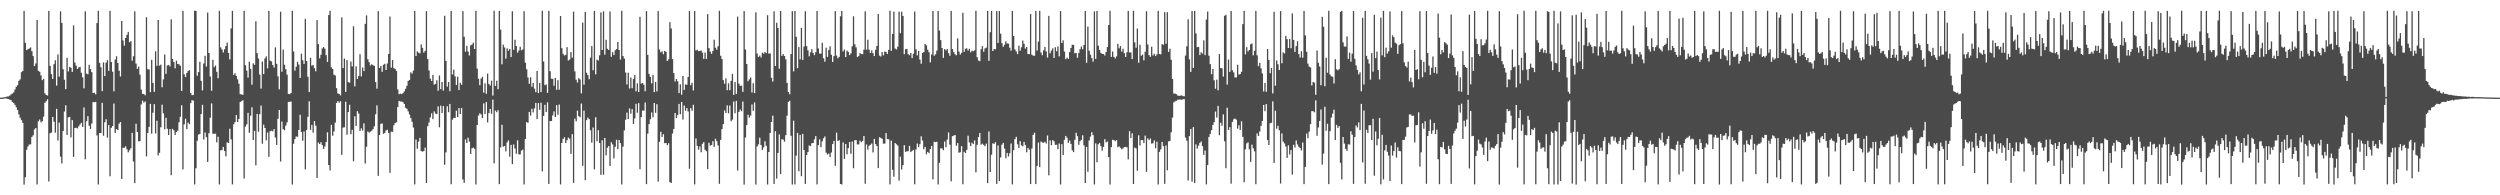 <?xml version="1.0" encoding="UTF-8"?>
<svg xmlns="http://www.w3.org/2000/svg" width="1920" height="150">
  <path d="M0 74.997h1v1.000H0zM1 74.971h1v1.000H1zM2 74.888h1v1.000H2zM3 74.652h1v1.000H3zM4 74.551h1v1.000H4zM5 74.042h1v1.769H5zM6 74.083h1v2.009H6zM7 73.432h1v3.088H7zM8 72.501h1v4.451H8zM9 71.845h1v6.484H9zM10 70.938h1v8.223H10zM11 68.736h1v11.827H11zM12 66.599h1v15.820H12zM13 65.410h1v19.083H13zM14 62.032h1v25.803H14zM15 60.909h1v29.548H15zM16 55.442h1v36.832H16zM17 54.515h1v39.858H17zM18 8.360h1v133.398H18zM19 32.938h1v103.135H19zM20 38.477h1v76.576H20zM21 37.750h1v74.746H21zM22 37.202h1v73.828H22zM23 36.395h1v74.435H23zM24 39.302h1v65.864H24zM25 43.118h1v60.798H25zM26 50.691h1v48.707H26zM27 48.716h1v49.608H27zM28 15.366h1v126.304H28zM29 54.343h1v38.796H29zM30 55.155h1v36.585H30zM31 57.899h1v36.059H31zM32 61.561h1v31.498H32zM33 60.566h1v29.012H33zM34 71.693h1v7.263H34zM35 72.974h1v4.760H35zM36 73.346h1v2.874H36zM37 8.354h1v131.046H37zM38 50.545h1v51.790H38zM39 56.958h1v44.821H39zM40 60.644h1v29.183H40zM41 49.330h1v44.157H41zM42 46.285h1v55.608H42zM43 65.718h1v17.873H43zM44 41.759h1v66.095H44zM45 58.823h1v35.398H45zM46 8.715h1v111.566H46zM47 17.566h1v107.960H47zM48 53.218h1v47.459H48zM49 61.260h1v24.375H49zM50 68.461h1v12.402H50zM51 44.366h1v59.266H51zM52 54.882h1v35.229H52zM53 51.422h1v38.367H53zM54 52.013h1v53.474H54zM55 55.192h1v37.071H55zM56 19.491h1v100.998H56zM57 48.027h1v50.280H57zM58 50.433h1v47.685H58zM59 52.921h1v45.705H59zM60 51.763h1v45.227H60zM61 51.352h1v44.209H61zM62 55.869h1v38.421H62zM63 59.400h1v38.098H63zM64 67.831h1v14.705H64zM65 8.750h1v113.551H65zM66 56.503h1v36.607H66zM67 57.098h1v32.117H67zM68 49.758h1v46.804H68zM69 53.059h1v46.052H69zM70 55.400h1v39.457H70zM71 71.413h1v6.950H71zM72 71.224h1v7.294H72zM73 72.464h1v5.771H73zM74 17.712h1v86.265H74zM75 8.353h1v133.321H75zM76 48.225h1v53.930H76zM77 51.622h1v50.545H77zM78 69.996h1v8.973H78zM79 47.907h1v56.339H79zM80 58.427h1v35.451H80zM81 48.087h1v43.487H81zM82 46.212h1v59.539H82zM83 54.378h1v41.676H83zM84 8.333h1v127.042H84zM85 47.630h1v50.497H85zM86 55.045h1v41.699H86zM87 70.154h1v9.372H87zM88 45.702h1v56.416H88zM89 43.233h1v55.873H89zM90 48.361h1v51.536H90zM91 54.340h1v40.571H91zM92 58.723h1v35.033H92zM93 16.099h1v121.306H93zM94 31.082h1v82.365H94zM95 35.027h1v78.448H95zM96 29.124h1v83.280H96zM97 26.717h1v87.903H97zM98 24.465h1v92.511H98zM99 32.416h1v82.975H99zM100 31.630h1v82.300H100zM101 46.623h1v55.422H101zM102 43.203h1v80.881H102zM103 8.703h1v131.964H103zM104 48.845h1v46.203H104zM105 52.860h1v48.537H105zM106 51.145h1v57.333H106zM107 57.288h1v51.161H107zM108 68.860h1v11.366H108zM109 72.095h1v5.203H109zM110 72.125h1v6.658H110zM111 73.169h1v4.749H111zM112 13.271h1v106.839H112zM113 53.138h1v48.936H113zM114 53.327h1v44.087H114zM115 70.817h1v8.928H115zM116 45.941h1v56.677H116zM117 63.653h1v22.914H117zM118 70.570h1v9.389H118zM119 39.423h1v63.060H119zM120 50.519h1v42.217H120zM121 15.304h1v104.055H121zM122 50.366h1v66.950H122zM123 49.688h1v48.031H123zM124 67.004h1v13.369H124zM125 60.968h1v26.093H125zM126 41.903h1v57.362H126zM127 56.690h1v33.784H127zM128 50.227h1v48.663H128zM129 49.844h1v53.831H129zM130 51.000h1v48.152H130zM131 14.875h1v119.662H131zM132 45.287h1v53.688H132zM133 47.632h1v52.407H133zM134 52.414h1v51.197H134zM135 46.577h1v54.792H135zM136 49.093h1v51.279H136zM137 49.397h1v44.525H137zM138 50.550h1v39.172H138zM139 69.842h1v11.017H139zM140 8.327h1v121.776H140zM141 57.141h1v38.335H141zM142 59.209h1v32.001H142zM143 56.050h1v43.144H143zM144 54.577h1v39.560H144zM145 53.837h1v41.557H145zM146 71.475h1v7.714H146zM147 73.133h1v3.780H147zM148 72.888h1v4.440H148zM149 8.259h1v133.388H149zM150 8.345h1v120.903H150zM151 58.112h1v49.976H151zM152 55.351h1v48.010H152zM153 47.440h1v55.417H153zM154 62.067h1v25.550H154zM155 69.447h1v11.062H155zM156 48.719h1v58.517H156zM157 42.872h1v58.900H157zM158 51.092h1v54.264H158zM159 9.631h1v114.750H159zM160 40.701h1v61.622H160zM161 58.765h1v31.665H161zM162 69.705h1v9.700H162zM163 45.907h1v56.794H163zM164 51.590h1v51.221H164zM165 50.323h1v52.288H165zM166 55.127h1v54.226H166zM167 60.097h1v44.938H167zM168 8.318h1v133.328H168zM169 36.410h1v79.082H169zM170 37.979h1v77.182H170zM171 40.300h1v72.533H171zM172 37.839h1v78.192H172zM173 35.330h1v84.789H173zM174 32.727h1v76.554H174zM175 40.699h1v69.143H175zM176 45.617h1v53.258H176zM177 21.815h1v85.277H177zM178 8.329h1v133.291H178zM179 57.533h1v37.977H179zM180 56.143h1v37.647H180zM181 58.307h1v30.057H181zM182 60.882h1v32.833H182zM183 64.298h1v26.970H183zM184 72.319h1v5.981H184zM185 72.544h1v5.159H185zM186 72.805h1v4.148H186zM187 8.329h1v128.760H187zM188 50.048h1v47.191H188zM189 54.210h1v41.252H189zM190 59.590h1v27.064H190zM191 47.437h1v54.578H191zM192 52.825h1v36.070H192zM193 65.028h1v17.414H193zM194 48.646h1v58.876H194zM195 49.748h1v50.745H195zM196 16.330h1v110.665H196zM197 40.790h1v46.709H197zM198 44.956h1v56.239H198zM199 57.236h1v30.467H199zM200 68.071h1v13.026H200zM201 47.256h1v63.115H201zM202 56.877h1v38.882H202zM203 44.877h1v53.412H203zM204 43.241h1v64.521H204zM205 52.458h1v49.353H205zM206 8.402h1v112.055H206zM207 46.603h1v54.206H207zM208 47.141h1v53.202H208zM209 49.913h1v50.956H209zM210 51.908h1v47.217H210zM211 36.387h1v69.257H211zM212 49.013h1v62.300H212zM213 58.637h1v32.622H213zM214 68.618h1v15.876H214zM215 8.981h1v115.086H215zM216 55.115h1v38.277H216zM217 38.105h1v61.164H217zM218 49.728h1v50.260H218zM219 53.219h1v43.248H219zM220 57.330h1v36.636H220zM221 72.092h1v6.201H221zM222 72.313h1v5.875H222zM223 71.474h1v6.522H223zM224 8.339h1v133.373H224zM225 39.504h1v70.893H225zM226 54.234h1v52.601H226zM227 51.202h1v53.622H227zM228 47.453h1v57.634H228zM229 49.585h1v50.201H229zM230 59.900h1v28.197H230zM231 41.200h1v60.194H231zM232 46.246h1v61.831H232zM233 49.084h1v51.849H233zM234 14.444h1v115.674H234zM235 46.919h1v52.976H235zM236 58.934h1v30.749H236zM237 70.685h1v7.076H237zM238 44.407h1v55.316H238zM239 50.505h1v45.432H239zM240 49.836h1v52.014H240zM241 52.319h1v40.600H241zM242 54.710h1v41.861H242zM243 15.404h1v121.248H243zM244 33.906h1v75.586H244zM245 44.817h1v65.814H245zM246 42.027h1v67.237H246zM247 37.234h1v74.196H247zM248 36.087h1v78.250H248zM249 37.336h1v75.157H249zM250 42.363h1v66.743H250zM251 47.567h1v54.078H251zM252 11.585h1v115.167H252zM253 8.317h1v122.591H253zM254 51.737h1v44.138H254zM255 53.012h1v51.255H255zM256 57.326h1v43.625H256zM257 58.027h1v36.107H257zM258 67.714h1v11.349H258zM259 71.726h1v5.897H259zM260 72.167h1v6.642H260zM261 73.253h1v4.526H261zM262 13.353h1v105.590H262zM263 52.254h1v45.749H263zM264 44.937h1v52.856H264zM265 70.570h1v7.586H265zM266 46.200h1v57.246H266zM267 63.086h1v23.000H267zM268 63.490h1v16.967H268zM269 47.277h1v55.767H269zM270 50.979h1v48.717H270zM271 20.151h1v103.630H271zM272 66.319h1v22.982H272zM273 50.982h1v45.731H273zM274 60.632h1v24.769H274zM275 58.319h1v28.929H275zM276 41.612h1v58.981H276zM277 58.692h1v39.856H277zM278 51.795h1v48.404H278zM279 54.594h1v40.194H279zM280 18.354h1v107.225H280zM281 11.839h1v100.909H281zM282 45.494h1v55.451H282zM283 47.648h1v54.206H283zM284 50.262h1v50.851H284zM285 49.375h1v51.042H285zM286 50.021h1v49.162H286zM287 50.577h1v46.463H287zM288 63.050h1v24.760H288zM289 68.104h1v12.859H289zM290 8.534h1v126.551H290zM291 52.212h1v51.488H291zM292 50.615h1v44.511H292zM293 55.141h1v39.680H293zM294 49.774h1v52.965H294zM295 49.003h1v53.097H295zM296 53.771h1v46.413H296zM297 48.721h1v50.902H297zM298 41.487h1v60.676H298zM299 12.691h1v120.063H299zM300 51.977h1v49.123H300zM301 46.144h1v55.113H301zM302 52.308h1v43.884H302zM303 52.961h1v41.484H303zM304 54.421h1v39.552H304zM305 68.660h1v13.561H305zM306 72.323h1v5.127H306zM307 71.891h1v6.093H307zM308 72.284h1v5.690H308zM309 71.530h1v6.910H309zM310 70.215h1v9.660H310zM311 68.177h1v14.619H311zM312 65.898h1v17.675H312zM313 62.158h1v23.399H313zM314 61.392h1v26.567H314zM315 55.547h1v35.118H315zM316 56.528h1v37.012H316zM317 54.202h1v43.757H317zM318 8.389h1v133.299H318zM319 43.075h1v64.108H319zM320 39.471h1v74.755H320zM321 40.424h1v68.392H321zM322 40.992h1v64.896H322zM323 34.119h1v81.896H323zM324 36.741h1v79.723H324zM325 40.389h1v75.587H325zM326 39.080h1v74.289H326zM327 8.546h1v131.997H327zM328 45.356h1v51.573H328zM329 54.098h1v39.936H329zM330 60.390h1v29.779H330zM331 62.216h1v24.815H331zM332 57.565h1v33.939H332zM333 64.950h1v20.590H333zM334 64.388h1v22.857H334zM335 61.639h1v25.954H335zM336 69.676h1v12.022H336zM337 57.957h1v39.837H337zM338 68.432h1v12.741H338zM339 62.904h1v23.873H339zM340 69.562h1v11.876H340zM341 12.116h1v114.456H341zM342 46.793h1v70.238H342zM343 66.576h1v15.075H343zM344 62.957h1v23.213H344zM345 70.112h1v9.722H345zM346 8.439h1v133.102H346zM347 57.191h1v34.702H347zM348 53.450h1v37.085H348zM349 58.646h1v31.907H349zM350 65.253h1v19.779H350zM351 58.905h1v31.035H351zM352 69.190h1v13.771H352zM353 63.641h1v23.932H353zM354 65.085h1v17.974H354zM355 8.530h1v129.282H355zM356 28.235h1v112.214H356zM357 39.697h1v67.343H357zM358 35.155h1v74.678H358zM359 39.592h1v66.155H359zM360 42.576h1v66.234H360zM361 34.816h1v83.444H361zM362 34.199h1v79.706H362zM363 32.779h1v80.581H363zM364 37.630h1v76.650H364zM365 8.342h1v133.371H365zM366 52.668h1v43.327H366zM367 60.523h1v28.259H367zM368 65.423h1v21.624H368zM369 60.291h1v27.600H369zM370 59.027h1v31.594H370zM371 71.093h1v8.325H371zM372 64.043h1v23.574H372zM373 72.012h1v6.368H373zM374 56.460h1v37.612H374zM375 64.520h1v22.388H375zM376 65.678h1v18.007H376zM377 61.949h1v25.442H377zM378 73.413h1v3.147H378zM379 8.296h1v117.161H379zM380 65.923h1v19.041H380zM381 62.026h1v24.131H381zM382 68.518h1v16.056H382zM383 8.394h1v133.042H383zM384 22.733h1v90.449H384zM385 49.397h1v46.454H385zM386 34.254h1v78.410H386zM387 36.467h1v75.616H387zM388 45.042h1v71.224H388zM389 37.096h1v72.197H389zM390 38.978h1v68.841H390zM391 37.521h1v82.843H391zM392 43.813h1v67.462H392zM393 8.630h1v117.403H393zM394 38.241h1v72.725H394zM395 30.491h1v83.593H395zM396 35.313h1v82.820H396zM397 40.416h1v67.355H397zM398 38.834h1v79.765H398zM399 35.881h1v82.740H399zM400 38.603h1v77.038H400zM401 37.949h1v76.994H401zM402 8.593h1v133.092H402zM403 48.167h1v58.583H403zM404 53.192h1v40.530H404zM405 59.491h1v34.846H405zM406 64.325h1v21.614H406zM407 59.359h1v29.407H407zM408 66.630h1v16.928H408zM409 63.721h1v22.609H409zM410 68.118h1v15.146H410zM411 70.779h1v8.268H411zM412 54.527h1v36.973H412zM413 71.489h1v7.647H413zM414 63.733h1v20.669H414zM415 70.708h1v8.209H415zM416 8.281h1v123.374H416zM417 47.208h1v41.810H417zM418 65.434h1v15.036H418zM419 64.875h1v21.123H419zM420 71.304h1v7.287H420zM421 8.356h1v132.901H421zM422 54.704h1v38.256H422zM423 60.400h1v32.568H423zM424 60.501h1v28.124H424zM425 65.848h1v19.712H425zM426 59.830h1v30.048H426zM427 68.959h1v11.809H427zM428 61.565h1v26.485H428zM429 68.888h1v11.418H429zM430 12.300h1v129.370H430zM431 37.016h1v72.809H431zM432 41.355h1v65.307H432zM433 42.666h1v62.730H433zM434 42.104h1v67.749H434zM435 36.204h1v71.467H435zM436 46.443h1v59.237H436zM437 45.707h1v60.851H437zM438 40.019h1v78.173H438zM439 44.254h1v58.757H439zM440 8.942h1v131.496H440zM441 54.836h1v36.256H441zM442 61.253h1v31.941H442zM443 63.317h1v21.673H443zM444 60.042h1v29.142H444zM445 61.048h1v28.946H445zM446 71.697h1v7.816H446zM447 17.379h1v109.979H447zM448 65.012h1v19.931H448zM449 9.170h1v129.239H449zM450 55.858h1v36.382H450zM451 57.727h1v32.612H451zM452 60.826h1v30.663H452zM453 44.289h1v55.831H453zM454 35.454h1v74.116H454zM455 53.957h1v43.945H455zM456 8.385h1v121.712H456zM457 57.095h1v32.977H457zM458 45.805h1v62.706H458zM459 46.446h1v53.499H459zM460 42.491h1v67.361H460zM461 9.557h1v124.774H461zM462 38.422h1v69.303H462zM463 8.685h1v125.479H463zM464 41.920h1v64.007H464zM465 30.575h1v88.774H465zM466 37.456h1v76.017H466zM467 38.390h1v73.788H467zM468 8.788h1v118.713H468zM469 43.580h1v65.660H469zM470 40.015h1v70.937H470zM471 42.307h1v79.354H471zM472 38.620h1v74.138H472zM473 37.692h1v69.652H473zM474 32.232h1v82.296H474zM475 38.421h1v69.123H475zM476 45.770h1v64.178H476zM477 8.320h1v133.345H477zM478 43.054h1v69.547H478zM479 45.009h1v55.154H479zM480 55.721h1v36.231H480zM481 64.801h1v21.728H481zM482 55.857h1v35.547H482zM483 67.959h1v15.284H483zM484 59.561h1v27.742H484zM485 67.732h1v16.079H485zM486 60.729h1v34.458H486zM487 57.648h1v33.389H487zM488 70.138h1v9.582H488zM489 64.019h1v22.562H489zM490 70.678h1v8.554H490zM491 12.916h1v117.031H491zM492 64.230h1v25.662H492zM493 63.740h1v21.143H493zM494 65.072h1v19.937H494zM495 70.105h1v8.658H495zM496 8.568h1v132.852H496zM497 42.214h1v60.436H497zM498 56.745h1v38.608H498zM499 59.080h1v32.469H499zM500 64.070h1v22.295H500zM501 57.426h1v32.644H501zM502 70.739h1v8.295H502zM503 62.996h1v23.647H503zM504 70.181h1v9.828H504zM505 8.508h1v130.939H505zM506 38.005h1v70.919H506zM507 40.228h1v60.921H507zM508 39.361h1v65.784H508zM509 41.689h1v61.390H509zM510 39.104h1v70.849H510zM511 39.803h1v70.002H511zM512 46.777h1v64.662H512zM513 45.623h1v64.384H513zM514 17.053h1v122.817H514zM515 21.873h1v118.672H515zM516 45.347h1v57.176H516zM517 56.123h1v42.880H517zM518 62.556h1v24.210H518zM519 60.673h1v29.991H519zM520 62.432h1v25.918H520zM521 71.462h1v8.370H521zM522 64.773h1v22.978H522zM523 72.714h1v5.629H523zM524 58.359h1v33.443H524zM525 69.042h1v12.008H525zM526 64.812h1v20.282H526zM527 65.105h1v17.837H527zM528 59.085h1v26.500H528zM529 8.347h1v121.283H529zM530 65.408h1v17.678H530zM531 63.532h1v21.523H531zM532 69.467h1v11.015H532zM533 8.472h1v133.221H533zM534 38.703h1v67.653H534zM535 38.203h1v73.805H535zM536 39.266h1v75.685H536zM537 39.168h1v73.259H537zM538 38.822h1v78.114H538zM539 40.439h1v69.981H539zM540 45.200h1v63.975H540zM541 40.382h1v74.679H541zM542 45.246h1v70.908H542zM543 10.873h1v119.025H543zM544 36.957h1v72.651H544zM545 39.684h1v72.148H545zM546 41.394h1v69.964H546zM547 39.119h1v69.319H547zM548 30.470h1v82.300H548zM549 36.647h1v69.901H549zM550 38.162h1v70.266H550zM551 35.549h1v76.164H551zM552 8.295h1v132.881H552zM553 42.803h1v64.597H553zM554 45.379h1v53.806H554zM555 61.560h1v33.779H555zM556 64.306h1v20.481H556zM557 60.179h1v26.627H557zM558 69.291h1v11.655H558zM559 64.014h1v23.031H559zM560 69.263h1v11.773H560zM561 62.100h1v31.032H561zM562 56.753h1v35.120H562zM563 72.886h1v5.069H563zM564 62.924h1v24.039H564zM565 72.118h1v5.360H565zM566 12.733h1v118.224H566zM567 64.225h1v21.723H567zM568 65.929h1v18.263H568zM569 65.669h1v19.736H569zM570 70.557h1v7.424H570zM571 8.503h1v133.250H571zM572 38.012h1v67.616H572zM573 49.086h1v46.953H573zM574 62.430h1v25.761H574zM575 60.916h1v29.460H575zM576 59.554h1v29.220H576zM577 70.988h1v9.255H577zM578 63.931h1v21.156H578zM579 71.478h1v7.187H579zM580 9.483h1v132.271H580zM581 41.099h1v71.403H581zM582 43.759h1v67.153H582zM583 42.666h1v63.088H583zM584 44.121h1v67.218H584zM585 40.422h1v74.747H585zM586 41.254h1v71.960H586zM587 39.903h1v68.582H587zM588 40.824h1v71.161H588zM589 11.687h1v130.011H589zM590 41.188h1v75.531H590zM591 41.066h1v61.028H591zM592 59.690h1v34.012H592zM593 62.632h1v26.206H593zM594 8.709h1v132.554H594zM595 50.667h1v50.147H595zM596 17.450h1v119.722H596zM597 21.483h1v95.948H597zM598 52.796h1v50.497H598zM599 8.453h1v125.153H599zM600 42.956h1v63.873H600zM601 41.546h1v65.704H601zM602 43.021h1v65.764H602zM603 45.581h1v58.253H603zM604 63.623h1v25.198H604zM605 70.665h1v7.608H605zM606 72.405h1v4.979H606zM607 41.504h1v62.810H607zM608 8.604h1v133.130H608zM609 54.819h1v37.873H609zM610 8.424h1v133.179H610zM611 28.252h1v91.324H611zM612 52.335h1v49.682H612zM613 36.139h1v95.361H613zM614 45.627h1v57.940H614zM615 21.412h1v113.930H615zM616 46.046h1v56.787H616zM617 35.716h1v79.529H617zM618 8.634h1v132.558H618zM619 35.410h1v83.704H619zM620 38.675h1v78.128H620zM621 43.261h1v68.433H621zM622 40.182h1v72.096H622zM623 37.732h1v72.273H623zM624 40.595h1v69.237H624zM625 42.338h1v64.694H625zM626 40.016h1v64.508H626zM627 8.499h1v133.112H627zM628 37.214h1v74.232H628zM629 41.063h1v65.954H629zM630 41.212h1v71.829H630zM631 32.798h1v75.779H631zM632 44.748h1v61.515H632zM633 47.378h1v57.402H633zM634 36.649h1v80.608H634zM635 43.696h1v74.977H635zM636 38.472h1v79.422H636zM637 35.534h1v85.097H637zM638 42.028h1v75.105H638zM639 47.546h1v63.106H639zM640 43.102h1v65.097H640zM641 8.556h1v118.789H641zM642 42.669h1v59.211H642zM643 44.820h1v63.489H643zM644 43.665h1v64.033H644zM645 12.485h1v128.801H645zM646 8.459h1v133.214H646zM647 39.526h1v69.833H647zM648 38.050h1v83.953H648zM649 43.823h1v66.771H649zM650 38.901h1v79.585H650zM651 39.770h1v74.019H651zM652 42.299h1v66.810H652zM653 41.006h1v77.048H653zM654 35.534h1v73.154H654zM655 12.510h1v116.702H655zM656 33.982h1v73.733H656zM657 36.333h1v71.280H657zM658 43.831h1v67.135H658zM659 43.110h1v67.795H659zM660 40.736h1v67.272H660zM661 41.508h1v67.721H661zM662 41.616h1v66.622H662zM663 38.130h1v66.329H663zM664 8.709h1v132.356H664zM665 38.218h1v72.716H665zM666 30.512h1v84.400H666zM667 38.124h1v73.850H667zM668 40.711h1v70.467H668zM669 38.756h1v71.482H669zM670 40.808h1v76.263H670zM671 43.081h1v63.615H671zM672 38.232h1v72.482H672zM673 35.259h1v76.919H673zM674 10.758h1v118.367H674zM675 42.714h1v62.682H675zM676 43.403h1v62.462H676zM677 39.985h1v66.641H677zM678 42.485h1v67.784H678zM679 39.650h1v70.648H679zM680 39.820h1v62.362H680zM681 41.440h1v65.428H681zM682 38.280h1v68.683H682zM683 8.259h1v133.344H683zM684 39.024h1v68.970H684zM685 26.039h1v104.376H685zM686 8.945h1v126.794H686zM687 37.326h1v72.563H687zM688 37.913h1v72.920H688zM689 35.766h1v76.002H689zM690 8.951h1v129.743H690zM691 25.472h1v94.838H691zM692 9.028h1v121.171H692zM693 12.221h1v114.475H693zM694 41.648h1v69.885H694zM695 37.816h1v78.797H695zM696 37.528h1v78.661H696zM697 41.595h1v74.507H697zM698 42.457h1v69.560H698zM699 40.701h1v76.072H699zM700 44.614h1v71.232H700zM701 41.262h1v73.795H701zM702 8.862h1v132.716H702zM703 37.928h1v76.852H703zM704 42.472h1v67.754H704zM705 39.041h1v74.033H705zM706 45.753h1v64.982H706zM707 48.972h1v55.724H707zM708 40.661h1v67.251H708zM709 40.000h1v74.624H709zM710 33.828h1v79.032H710zM711 34.810h1v83.723H711zM712 38.192h1v78.507H712zM713 40.094h1v77.525H713zM714 47.851h1v66.570H714zM715 41.806h1v70.228H715zM716 8.425h1v129.367H716zM717 42.799h1v66.034H717zM718 41.722h1v67.463H718zM719 38.914h1v69.976H719zM720 8.461h1v133.219H720zM721 23.434h1v101.639H721zM722 30.799h1v83.113H722zM723 36.867h1v77.166H723zM724 44.455h1v70.892H724zM725 37.721h1v70.957H725zM726 38.693h1v74.333H726zM727 37.609h1v69.583H727zM728 40.799h1v60.946H728zM729 42.802h1v68.288H729zM730 8.363h1v130.924H730zM731 37.678h1v66.927H731zM732 40.053h1v64.087H732zM733 41.624h1v62.071H733zM734 42.465h1v69.464H734zM735 29.465h1v80.393H735zM736 39.568h1v77.726H736zM737 41.945h1v75.007H737zM738 40.548h1v71.756H738zM739 9.757h1v131.774H739zM740 39.728h1v76.801H740zM741 37.442h1v80.122H741zM742 37.134h1v77.983H742zM743 38.841h1v65.333H743zM744 37.439h1v71.946H744zM745 40.166h1v72.046H745zM746 38.888h1v70.711H746zM747 39.348h1v71.281H747zM748 38.678h1v69.164H748zM749 8.302h1v124.075H749zM750 43.953h1v67.255H750zM751 46.499h1v58.750H751zM752 46.977h1v55.132H752zM753 37.800h1v73.312H753zM754 35.366h1v74.961H754zM755 39.747h1v71.571H755zM756 37.184h1v75.121H756zM757 36.539h1v73.783H757zM758 8.411h1v132.212H758zM759 46.753h1v54.238H759zM760 24.726h1v107.446H760zM761 8.395h1v110.426H761zM762 39.156h1v70.906H762zM763 37.704h1v72.767H763zM764 37.856h1v71.340H764zM765 8.507h1v132.733H765zM766 32.902h1v78.850H766zM767 8.499h1v130.557H767zM768 25.846h1v95.066H768zM769 33.130h1v78.045H769zM770 35.947h1v73.753H770zM771 34.373h1v79.736H771zM772 31.764h1v89.793H772zM773 33.341h1v84.055H773zM774 33.562h1v86.598H774zM775 36.667h1v81.011H775zM776 38.895h1v71.321H776zM777 8.473h1v133.125H777zM778 27.654h1v87.713H778zM779 37.980h1v68.873H779zM780 39.523h1v65.539H780zM781 41.525h1v69.310H781zM782 34.999h1v78.662H782zM783 38.916h1v69.512H783zM784 36.284h1v75.396H784zM785 31.139h1v81.263H785zM786 33.626h1v75.352H786zM787 37.338h1v74.094H787zM788 36.091h1v80.897H788zM789 41.486h1v72.058H789zM790 41.597h1v73.381H790zM791 10.701h1v130.664H791zM792 41.972h1v72.100H792zM793 42.739h1v60.826H793zM794 42.824h1v59.110H794zM795 8.338h1v133.060H795zM796 38.808h1v88.577H796zM797 31.949h1v77.496H797zM798 8.361h1v120.014H798zM799 40.355h1v68.346H799zM800 42.390h1v67.074H800zM801 38.667h1v70.986H801zM802 36.068h1v72.838H802zM803 39.508h1v70.726H803zM804 44.207h1v59.806H804zM805 12.196h1v122.482H805zM806 40.883h1v67.011H806zM807 38.784h1v72.767H807zM808 37.136h1v70.446H808zM809 44.487h1v64.033H809zM810 36.321h1v74.929H810zM811 39.376h1v71.778H811zM812 35.675h1v78.919H812zM813 43.254h1v66.968H813zM814 8.490h1v133.174H814zM815 33.012h1v77.731H815zM816 30.999h1v88.072H816zM817 39.630h1v67.733H817zM818 45.401h1v58.997H818zM819 44.210h1v61.612H819zM820 45.266h1v64.523H820zM821 40.033h1v67.878H821zM822 36.806h1v73.702H822zM823 34.313h1v81.119H823zM824 34.487h1v82.357H824zM825 40.890h1v66.490H825zM826 40.721h1v61.278H826zM827 44.408h1v60.182H827zM828 40.752h1v70.431H828zM829 37.858h1v70.514H829zM830 35.740h1v71.692H830zM831 37.858h1v66.021H831zM832 34.508h1v77.203H832zM833 8.431h1v132.139H833zM834 48.239h1v64.596H834zM835 20.384h1v111.535H835zM836 38.939h1v68.963H836zM837 41.984h1v62.916H837zM838 44.641h1v56.872H838zM839 47.291h1v56.471H839zM840 8.743h1v132.909H840zM841 45.218h1v64.921H841zM842 8.422h1v116.213H842zM843 35.061h1v75.773H843zM844 38.381h1v71.369H844zM845 40.601h1v71.717H845zM846 41.422h1v74.289H846zM847 41.404h1v71.399H847zM848 42.657h1v64.252H848zM849 39.997h1v69.373H849zM850 36.166h1v72.532H850zM851 19.268h1v101.335H851zM852 8.279h1v133.443H852zM853 43.670h1v69.342H853zM854 39.588h1v67.761H854zM855 43.685h1v63.916H855zM856 44.847h1v63.657H856zM857 43.337h1v64.278H857zM858 33.620h1v79.450H858zM859 37.112h1v75.260H859zM860 35.382h1v78.092H860zM861 39.647h1v75.018H861zM862 37.417h1v76.569H862zM863 40.849h1v72.080H863zM864 43.793h1v69.057H864zM865 40.129h1v73.027H865zM866 8.384h1v114.041H866zM867 40.288h1v60.398H867zM868 40.169h1v65.853H868zM869 45.338h1v57.017H869zM870 8.263h1v133.055H870zM871 32.551h1v80.783H871zM872 36.671h1v77.344H872zM873 21.931h1v109.244H873zM874 48.113h1v55.801H874zM875 34.425h1v77.348H875zM876 42.826h1v64.688H876zM877 41.942h1v65.677H877zM878 46.344h1v63.520H878zM879 39.718h1v64.445H879zM880 8.637h1v123.377H880zM881 34.168h1v72.065H881zM882 42.333h1v65.304H882zM883 43.647h1v62.727H883zM884 35.864h1v74.437H884zM885 42.589h1v67.423H885zM886 41.252h1v66.587H886zM887 43.081h1v70.841H887zM888 41.756h1v67.071H888zM889 8.341h1v133.328H889zM890 41.469h1v75.174H890zM891 41.747h1v72.927H891zM892 33.891h1v75.146H892zM893 34.340h1v77.963H893zM894 9.332h1v131.817H894zM895 33.546h1v78.187H895zM896 9.393h1v121.435H896zM897 39.836h1v68.775H897zM898 37.394h1v70.832H898zM899 45.938h1v55.709H899zM900 60.598h1v29.739H900zM901 71.844h1v6.786H901zM902 71.877h1v5.908H902zM903 72.376h1v5.029H903zM904 73.313h1v3.281H904zM905 73.666h1v2.803H905zM906 73.403h1v2.992H906zM907 73.276h1v3.381H907zM908 73.811h1v2.421H908zM909 74.001h1v2.132H909zM910 42.716h1v62.912H910zM911 35.522h1v72.489H911zM912 14.824h1v123.788H912zM913 45.585h1v58.979H913zM914 55.180h1v43.853H914zM915 8.523h1v130.922H915zM916 52.249h1v45.371H916zM917 8.414h1v132.182H917zM918 25.725h1v85.155H918zM919 36.236h1v77.923H919zM920 36.042h1v75.833H920zM921 42.310h1v67.472H921zM922 40.129h1v68.532H922zM923 41.138h1v71.145H923zM924 31.006h1v87.935H924zM925 42.353h1v73.238H925zM926 15.018h1v126.601H926zM927 8.849h1v117.922H927zM928 42.799h1v62.388H928zM929 49.262h1v53.572H929zM930 56.938h1v43.043H930zM931 52.987h1v43.033H931zM932 61.626h1v32.180H932zM933 68.147h1v17.486H933zM934 61.171h1v29.115H934zM935 69.311h1v12.016H935zM936 41.498h1v62.370H936zM937 52.268h1v41.992H937zM938 52.459h1v44.092H938zM939 58.813h1v29.025H939zM940 12.118h1v96.377H940zM941 11.387h1v117.777H941zM942 64.976h1v17.738H942zM943 45.736h1v54.121H943zM944 55.185h1v42.493H944zM945 8.430h1v132.637H945zM946 53.944h1v39.656H946zM947 55.611h1v35.963H947zM948 59.484h1v31.524H948zM949 59.390h1v32.515H949zM950 49.720h1v49.111H950zM951 57.274h1v38.998H951zM952 56.860h1v42.971H952zM953 55.074h1v38.062H953zM954 18.544h1v86.628H954zM955 8.379h1v131.622H955zM956 41.755h1v72.946H956zM957 36.227h1v73.901H957zM958 39.501h1v69.797H958zM959 38.414h1v76.250H959zM960 34.028h1v90.262H960zM961 33.310h1v77.800H961zM962 42.507h1v71.382H962zM963 38.950h1v77.260H963zM964 8.364h1v133.093H964zM965 42.504h1v59.922H965zM966 50.801h1v53.613H966zM967 48.340h1v52.652H967zM968 52.465h1v44.250H968zM969 56.423h1v36.468H969zM970 70.249h1v10.326H970zM971 63.625h1v21.776H971zM972 70.498h1v9.449H972zM973 37.560h1v70.078H973zM974 46.020h1v65.354H974zM975 56.222h1v38.461H975zM976 52.213h1v42.076H976zM977 71.706h1v6.188H977zM978 9.053h1v116.067H978zM979 65.812h1v19.174H979zM980 46.384h1v52.436H980zM981 49.355h1v47.285H981zM982 53.827h1v46.214H982zM983 8.565h1v132.402H983zM984 48.591h1v53.885H984zM985 40.265h1v68.474H985zM986 41.029h1v69.136H986zM987 27.564h1v85.035H987zM988 30.103h1v91.156H988zM989 36.869h1v74.747H989zM990 30.007h1v88.616H990zM991 37.080h1v78.173H991zM992 10.307h1v123.773H992zM993 30.652h1v80.572H993zM994 39.895h1v73.391H994zM995 35.409h1v72.491H995zM996 31.672h1v79.260H996zM997 41.540h1v71.199H997zM998 44.175h1v69.556H998zM999 39.355h1v76.219H999zM1000 44.309h1v65.139H1000zM1001 8.409h1v133.024H1001zM1002 27.161h1v100.970H1002zM1003 39.724h1v62.883H1003zM1004 48.852h1v57.276H1004zM1005 51.225h1v49.848H1005zM1006 51.742h1v43.626H1006zM1007 65.644h1v19.712H1007zM1008 62.941h1v22.449H1008zM1009 63.561h1v22.700H1009zM1010 72.802h1v4.304H1010zM1011 38.756h1v65.493H1011zM1012 48.212h1v49.665H1012zM1013 51.068h1v41.853H1013zM1014 65.503h1v18.563H1014zM1015 12.892h1v113.501H1015zM1016 20.527h1v97.479H1016zM1017 66.234h1v15.745H1017zM1018 44.326h1v56.142H1018zM1019 55.876h1v39.225H1019zM1020 8.310h1v133.112H1020zM1021 57.262h1v43.505H1021zM1022 58.631h1v31.683H1022zM1023 58.931h1v28.367H1023zM1024 64.109h1v20.105H1024zM1025 45.459h1v62.112H1025zM1026 53.220h1v42.698H1026zM1027 54.010h1v44.187H1027zM1028 53.126h1v43.702H1028zM1029 9.096h1v115.939H1029zM1030 8.380h1v129.426H1030zM1031 32.572h1v72.669H1031zM1032 35.700h1v74.606H1032zM1033 35.859h1v78.542H1033zM1034 27.978h1v87.934H1034zM1035 45.251h1v65.571H1035zM1036 40.402h1v70.594H1036zM1037 47.344h1v53.448H1037zM1038 41.162h1v62.332H1038zM1039 8.517h1v132.704H1039zM1040 45.142h1v60.112H1040zM1041 50.239h1v46.129H1041zM1042 53.731h1v44.174H1042zM1043 57.162h1v36.840H1043zM1044 55.540h1v44.390H1044zM1045 70.076h1v9.678H1045zM1046 13.640h1v111.075H1046zM1047 64.939h1v19.963H1047zM1048 8.422h1v132.615H1048zM1049 42.920h1v56.784H1049zM1050 45.492h1v56.585H1050zM1051 48.839h1v47.351H1051zM1052 61.113h1v35.043H1052zM1053 40.785h1v66.757H1053zM1054 55.044h1v36.198H1054zM1055 11.345h1v123.621H1055zM1056 44.700h1v56.291H1056zM1057 39.610h1v71.962H1057zM1058 53.806h1v52.791H1058zM1059 60.969h1v29.592H1059zM1060 13.570h1v127.988H1060zM1061 42.543h1v60.966H1061zM1062 8.329h1v129.491H1062zM1063 43.938h1v71.563H1063zM1064 36.631h1v74.697H1064zM1065 41.102h1v75.463H1065zM1066 39.347h1v80.163H1066zM1067 8.815h1v130.234H1067zM1068 36.585h1v75.180H1068zM1069 27.131h1v92.433H1069zM1070 28.585h1v87.455H1070zM1071 32.725h1v76.670H1071zM1072 33.552h1v87.492H1072zM1073 41.355h1v71.746H1073zM1074 34.687h1v81.291H1074zM1075 33.946h1v82.230H1075zM1076 8.570h1v132.823H1076zM1077 33.264h1v74.185H1077zM1078 47.878h1v59.574H1078zM1079 50.758h1v54.197H1079zM1080 51.849h1v46.037H1080zM1081 47.349h1v50.096H1081zM1082 62.536h1v25.350H1082zM1083 59.643h1v28.285H1083zM1084 63.097h1v25.959H1084zM1085 67.134h1v21.711H1085zM1086 38.329h1v71.077H1086zM1087 53.765h1v42.444H1087zM1088 53.069h1v42.949H1088zM1089 60.854h1v25.431H1089zM1090 8.600h1v119.287H1090zM1091 45.954h1v71.037H1091zM1092 59.336h1v35.325H1092zM1093 47.486h1v51.407H1093zM1094 55.475h1v37.631H1094zM1095 8.478h1v132.695H1095zM1096 40.693h1v63.735H1096zM1097 50.385h1v50.171H1097zM1098 57.523h1v34.284H1098zM1099 52.009h1v50.766H1099zM1100 43.437h1v56.702H1100zM1101 55.905h1v38.509H1101zM1102 51.512h1v51.504H1102zM1103 56.511h1v43.070H1103zM1104 10.378h1v111.944H1104zM1105 28.912h1v112.578H1105zM1106 41.675h1v71.153H1106zM1107 38.340h1v74.850H1107zM1108 40.215h1v68.811H1108zM1109 32.336h1v82.338H1109zM1110 33.171h1v84.943H1110zM1111 34.312h1v84.061H1111zM1112 44.615h1v67.354H1112zM1113 41.191h1v73.249H1113zM1114 11.090h1v130.128H1114zM1115 42.500h1v69.283H1115zM1116 44.431h1v58.056H1116zM1117 51.419h1v48.993H1117zM1118 57.810h1v40.993H1118zM1119 54.841h1v39.304H1119zM1120 70.160h1v10.633H1120zM1121 59.395h1v27.064H1121zM1122 70.455h1v9.162H1122zM1123 39.273h1v67.423H1123zM1124 49.866h1v42.868H1124zM1125 51.398h1v45.720H1125zM1126 52.150h1v39.701H1126zM1127 72.919h1v3.683H1127zM1128 11.335h1v118.032H1128zM1129 64.760h1v20.443H1129zM1130 43.856h1v60.740H1130zM1131 54.429h1v49.893H1131zM1132 8.435h1v133.177H1132zM1133 29.824h1v90.108H1133zM1134 33.799h1v81.955H1134zM1135 41.456h1v65.816H1135zM1136 43.077h1v67.268H1136zM1137 30.108h1v80.773H1137zM1138 34.849h1v78.454H1138zM1139 34.644h1v84.269H1139zM1140 33.269h1v75.411H1140zM1141 30.358h1v75.356H1141zM1142 8.311h1v115.416H1142zM1143 40.718h1v67.996H1143zM1144 38.213h1v76.818H1144zM1145 40.137h1v73.043H1145zM1146 42.966h1v70.504H1146zM1147 34.042h1v80.012H1147zM1148 37.875h1v74.133H1148zM1149 41.945h1v68.765H1149zM1150 44.434h1v58.544H1150zM1151 8.594h1v133.116H1151zM1152 35.637h1v77.783H1152zM1153 46.898h1v61.967H1153zM1154 49.407h1v52.047H1154zM1155 52.221h1v51.011H1155zM1156 55.692h1v38.661H1156zM1157 67.043h1v16.683H1157zM1158 60.995h1v24.414H1158zM1159 61.103h1v23.860H1159zM1160 53.900h1v34.968H1160zM1161 38.037h1v69.329H1161zM1162 51.666h1v47.586H1162zM1163 51.054h1v47.245H1163zM1164 67.184h1v13.475H1164zM1165 10.889h1v117.856H1165zM1166 50.060h1v40.584H1166zM1167 64.177h1v20.347H1167zM1168 44.380h1v56.121H1168zM1169 53.938h1v41.693H1169zM1170 8.282h1v133.358H1170zM1171 40.479h1v63.153H1171zM1172 53.377h1v50.625H1172zM1173 61.592h1v27.397H1173zM1174 52.910h1v39.167H1174zM1175 48.829h1v54.995H1175zM1176 51.748h1v47.437H1176zM1177 52.223h1v47.685H1177zM1178 55.391h1v42.747H1178zM1179 8.311h1v133.226H1179zM1180 30.889h1v85.536H1180zM1181 32.799h1v74.887H1181zM1182 39.943h1v69.574H1182zM1183 37.940h1v76.332H1183zM1184 37.087h1v76.273H1184zM1185 40.425h1v72.685H1185zM1186 38.355h1v78.093H1186zM1187 40.855h1v62.234H1187zM1188 8.649h1v120.593H1188zM1189 9.180h1v132.308H1189zM1190 41.160h1v70.336H1190zM1191 47.084h1v54.009H1191zM1192 53.870h1v48.236H1192zM1193 8.290h1v133.387H1193zM1194 48.207h1v52.194H1194zM1195 48.591h1v52.435H1195zM1196 17.990h1v123.731H1196zM1197 55.176h1v38.776H1197zM1198 8.743h1v130.246H1198zM1199 34.304h1v78.258H1199zM1200 38.378h1v72.736H1200zM1201 37.931h1v70.874H1201zM1202 43.705h1v64.732H1202zM1203 59.487h1v34.197H1203zM1204 70.431h1v7.545H1204zM1205 71.931h1v5.087H1205zM1206 44.982h1v57.024H1206zM1207 11.785h1v129.146H1207zM1208 50.518h1v50.687H1208zM1209 57.202h1v34.959H1209zM1210 11.345h1v130.352H1210zM1211 48.000h1v53.175H1211zM1212 31.963h1v79.376H1212zM1213 46.997h1v63.523H1213zM1214 9.518h1v114.328H1214zM1215 53.054h1v54.133H1215zM1216 34.725h1v68.198H1216zM1217 14.629h1v124.588H1217zM1218 21.252h1v93.066H1218zM1219 35.435h1v80.035H1219zM1220 32.596h1v86.923H1220zM1221 34.272h1v77.845H1221zM1222 35.926h1v77.401H1222zM1223 40.867h1v76.218H1223zM1224 35.451h1v76.462H1224zM1225 35.716h1v79.510H1225zM1226 10.623h1v130.877H1226zM1227 42.684h1v68.924H1227zM1228 35.746h1v80.243H1228zM1229 32.170h1v81.237H1229zM1230 36.256h1v79.592H1230zM1231 40.236h1v67.956H1231zM1232 43.622h1v61.763H1232zM1233 8.424h1v132.855H1233zM1234 38.635h1v79.833H1234zM1235 32.080h1v77.551H1235zM1236 39.010h1v71.923H1236zM1237 38.876h1v66.080H1237zM1238 41.170h1v63.579H1238zM1239 38.708h1v69.299H1239zM1240 35.949h1v69.594H1240zM1241 34.957h1v74.502H1241zM1242 40.228h1v70.439H1242zM1243 41.470h1v66.776H1243zM1244 40.906h1v64.381H1244zM1245 8.278h1v132.969H1245zM1246 37.127h1v74.137H1246zM1247 39.415h1v68.341H1247zM1248 43.298h1v71.638H1248zM1249 36.958h1v69.967H1249zM1250 38.051h1v67.063H1250zM1251 38.690h1v66.539H1251zM1252 41.681h1v61.823H1252zM1253 48.993h1v52.562H1253zM1254 19.677h1v110.976H1254zM1255 37.017h1v75.846H1255zM1256 41.557h1v63.317H1256zM1257 41.906h1v63.302H1257zM1258 43.585h1v66.360H1258zM1259 39.925h1v67.854H1259zM1260 41.856h1v66.036H1260zM1261 45.667h1v66.335H1261zM1262 48.596h1v64.603H1262zM1263 8.756h1v131.241H1263zM1264 20.885h1v106.360H1264zM1265 35.433h1v78.118H1265zM1266 37.855h1v72.747H1266zM1267 39.595h1v68.428H1267zM1268 29.374h1v81.734H1268zM1269 36.124h1v74.432H1269zM1270 39.034h1v78.703H1270zM1271 36.235h1v76.555H1271zM1272 34.833h1v78.047H1272zM1273 8.388h1v133.210H1273zM1274 37.193h1v69.034H1274zM1275 38.244h1v69.423H1275zM1276 39.510h1v62.341H1276zM1277 35.562h1v73.848H1277zM1278 34.563h1v77.380H1278zM1279 33.590h1v77.211H1279zM1280 29.145h1v77.528H1280zM1281 38.656h1v65.905H1281zM1282 8.375h1v131.333H1282zM1283 38.545h1v75.703H1283zM1284 35.284h1v79.182H1284zM1285 36.837h1v78.077H1285zM1286 39.959h1v75.576H1286zM1287 42.097h1v69.135H1287zM1288 43.695h1v64.762H1288zM1289 14.261h1v119.766H1289zM1290 42.450h1v68.743H1290zM1291 35.994h1v77.518H1291zM1292 13.596h1v118.087H1292zM1293 38.132h1v71.689H1293zM1294 45.734h1v61.189H1294zM1295 45.138h1v60.670H1295zM1296 41.131h1v64.331H1296zM1297 43.410h1v60.904H1297zM1298 42.592h1v64.618H1298zM1299 44.386h1v62.014H1299zM1300 43.703h1v63.308H1300zM1301 8.343h1v133.125H1301zM1302 43.073h1v68.010H1302zM1303 42.248h1v71.778H1303zM1304 43.130h1v72.029H1304zM1305 47.473h1v59.372H1305zM1306 45.855h1v63.898H1306zM1307 40.845h1v73.598H1307zM1308 8.729h1v132.598H1308zM1309 35.417h1v77.891H1309zM1310 37.923h1v72.153H1310zM1311 44.471h1v66.576H1311zM1312 47.248h1v55.973H1312zM1313 42.114h1v61.102H1313zM1314 41.716h1v61.645H1314zM1315 37.821h1v76.696H1315zM1316 37.774h1v67.682H1316zM1317 39.837h1v63.759H1317zM1318 39.708h1v66.100H1318zM1319 39.783h1v65.900H1319zM1320 8.306h1v133.425H1320zM1321 45.148h1v57.785H1321zM1322 38.006h1v69.612H1322zM1323 36.924h1v67.378H1323zM1324 42.320h1v61.659H1324zM1325 43.221h1v58.957H1325zM1326 46.370h1v60.761H1326zM1327 38.455h1v66.265H1327zM1328 50.198h1v46.253H1328zM1329 9.043h1v132.476H1329zM1330 39.196h1v66.155H1330zM1331 43.609h1v64.476H1331zM1332 43.598h1v63.979H1332zM1333 41.893h1v68.061H1333zM1334 41.314h1v69.848H1334zM1335 48.908h1v52.595H1335zM1336 46.848h1v53.240H1336zM1337 43.423h1v57.017H1337zM1338 8.368h1v131.082H1338zM1339 39.623h1v71.473H1339zM1340 41.869h1v75.076H1340zM1341 36.138h1v71.706H1341zM1342 41.481h1v69.105H1342zM1343 47.258h1v64.187H1343zM1344 40.321h1v66.666H1344zM1345 43.064h1v60.619H1345zM1346 40.849h1v74.250H1346zM1347 41.016h1v69.438H1347zM1348 8.358h1v125.413H1348zM1349 36.351h1v75.307H1349zM1350 35.230h1v75.166H1350zM1351 41.738h1v68.711H1351zM1352 37.133h1v72.240H1352zM1353 43.761h1v61.730H1353zM1354 43.011h1v63.046H1354zM1355 44.084h1v59.494H1355zM1356 42.810h1v60.783H1356zM1357 8.292h1v132.422H1357zM1358 40.503h1v67.599H1358zM1359 37.823h1v72.555H1359zM1360 47.506h1v59.071H1360zM1361 44.096h1v59.793H1361zM1362 45.828h1v58.821H1362zM1363 44.839h1v61.365H1363zM1364 9.431h1v126.830H1364zM1365 44.613h1v61.436H1365zM1366 13.572h1v109.433H1366zM1367 11.307h1v126.135H1367zM1368 40.511h1v72.828H1368zM1369 39.218h1v71.098H1369zM1370 41.011h1v69.507H1370zM1371 37.448h1v68.600H1371zM1372 41.772h1v65.886H1372zM1373 42.355h1v64.174H1373zM1374 42.375h1v66.195H1374zM1375 44.116h1v62.997H1375zM1376 10.282h1v129.593H1376zM1377 33.306h1v71.767H1377zM1378 46.201h1v68.069H1378zM1379 48.484h1v58.910H1379zM1380 37.564h1v69.476H1380zM1381 40.246h1v74.788H1381zM1382 43.111h1v60.130H1382zM1383 8.367h1v133.277H1383zM1384 42.153h1v65.348H1384zM1385 40.650h1v68.689H1385zM1386 43.804h1v64.742H1386zM1387 46.176h1v55.608H1387zM1388 44.426h1v60.435H1388zM1389 47.914h1v56.441H1389zM1390 47.742h1v53.371H1390zM1391 48.787h1v53.863H1391zM1392 52.686h1v47.952H1392zM1393 46.451h1v55.421H1393zM1394 9.248h1v131.984H1394zM1395 14.445h1v125.939H1395zM1396 40.294h1v66.902H1396zM1397 41.416h1v68.147H1397zM1398 40.909h1v64.589H1398zM1399 39.849h1v64.595H1399zM1400 45.055h1v61.745H1400zM1401 49.827h1v52.248H1401zM1402 44.800h1v63.494H1402zM1403 50.075h1v63.383H1403zM1404 13.863h1v121.792H1404zM1405 38.655h1v68.936H1405zM1406 43.903h1v62.453H1406zM1407 44.602h1v63.424H1407zM1408 42.688h1v65.838H1408zM1409 39.830h1v76.475H1409zM1410 45.393h1v64.173H1410zM1411 44.609h1v57.922H1411zM1412 47.632h1v57.502H1412zM1413 8.310h1v133.336H1413zM1414 39.982h1v67.751H1414zM1415 32.708h1v74.608H1415zM1416 40.623h1v66.237H1416zM1417 41.842h1v69.638H1417zM1418 37.962h1v64.885H1418zM1419 44.824h1v64.760H1419zM1420 45.914h1v63.757H1420zM1421 37.084h1v71.611H1421zM1422 31.110h1v76.296H1422zM1423 8.635h1v122.754H1423zM1424 38.749h1v64.385H1424zM1425 35.513h1v67.064H1425zM1426 38.128h1v68.210H1426zM1427 40.197h1v65.861H1427zM1428 44.428h1v69.146H1428zM1429 46.418h1v68.054H1429zM1430 43.922h1v73.168H1430zM1431 45.544h1v61.101H1431zM1432 10.512h1v129.434H1432zM1433 33.916h1v70.453H1433zM1434 25.909h1v91.389H1434zM1435 35.217h1v81.159H1435zM1436 41.856h1v71.679H1436zM1437 34.868h1v79.154H1437zM1438 35.798h1v73.222H1438zM1439 10.911h1v130.448H1439zM1440 35.434h1v73.454H1440zM1441 9.899h1v119.594H1441zM1442 31.550h1v87.713H1442zM1443 37.407h1v76.561H1443zM1444 40.800h1v67.454H1444zM1445 39.384h1v72.130H1445zM1446 38.999h1v73.805H1446zM1447 41.719h1v71.062H1447zM1448 43.538h1v67.467H1448zM1449 44.776h1v65.081H1449zM1450 38.566h1v69.477H1450zM1451 8.570h1v132.964H1451zM1452 44.546h1v60.349H1452zM1453 42.034h1v62.778H1453zM1454 37.644h1v66.558H1454zM1455 44.276h1v68.028H1455zM1456 42.012h1v61.329H1456zM1457 46.695h1v58.930H1457zM1458 8.340h1v131.681H1458zM1459 35.052h1v77.883H1459zM1460 38.757h1v78.945H1460zM1461 45.319h1v59.489H1461zM1462 42.380h1v61.685H1462zM1463 43.727h1v61.770H1463zM1464 42.296h1v64.202H1464zM1465 39.450h1v61.013H1465zM1466 46.960h1v53.028H1466zM1467 46.219h1v51.612H1467zM1468 43.379h1v56.370H1468zM1469 8.793h1v132.565H1469zM1470 26.226h1v91.764H1470zM1471 33.941h1v85.195H1471zM1472 36.858h1v73.205H1472zM1473 33.301h1v76.289H1473zM1474 34.733h1v71.629H1474zM1475 38.483h1v66.606H1475zM1476 46.010h1v59.484H1476zM1477 44.879h1v55.285H1477zM1478 51.256h1v42.332H1478zM1479 10.560h1v119.060H1479zM1480 33.757h1v78.504H1480zM1481 39.007h1v69.781H1481zM1482 40.009h1v72.024H1482zM1483 42.887h1v69.881H1483zM1484 36.696h1v77.219H1484zM1485 42.176h1v67.734H1485zM1486 44.249h1v66.687H1486zM1487 46.083h1v63.688H1487zM1488 8.324h1v133.294H1488zM1489 43.231h1v72.624H1489zM1490 35.435h1v74.145H1490zM1491 41.988h1v70.487H1491zM1492 41.902h1v72.649H1492zM1493 8.345h1v133.202H1493zM1494 39.570h1v68.445H1494zM1495 17.415h1v105.482H1495zM1496 44.927h1v65.609H1496zM1497 41.198h1v66.912H1497zM1498 58.145h1v39.534H1498zM1499 65.422h1v19.699H1499zM1500 70.032h1v10.227H1500zM1501 70.559h1v9.030H1501zM1502 71.388h1v7.701H1502zM1503 71.096h1v7.058H1503zM1504 72.437h1v5.125H1504zM1505 71.910h1v5.868H1505zM1506 57.214h1v34.259H1506zM1507 25.720h1v101.698H1507zM1508 41.779h1v72.232H1508zM1509 44.829h1v62.407H1509zM1510 41.640h1v67.483H1510zM1511 39.924h1v70.207H1511zM1512 44.356h1v64.279H1512zM1513 42.661h1v73.699H1513zM1514 33.513h1v75.357H1514zM1515 37.481h1v75.940H1515zM1516 8.423h1v124.475H1516zM1517 18.097h1v84.066H1517zM1518 44.683h1v67.206H1518zM1519 36.347h1v77.367H1519zM1520 40.308h1v67.468H1520zM1521 41.041h1v63.335H1521zM1522 42.046h1v66.487H1522zM1523 38.346h1v70.879H1523zM1524 41.412h1v71.643H1524zM1525 47.954h1v54.816H1525zM1526 8.314h1v133.222H1526zM1527 22.022h1v94.641H1527zM1528 40.258h1v68.593H1528zM1529 40.879h1v73.673H1529zM1530 31.026h1v85.010H1530zM1531 44.193h1v58.997H1531zM1532 32.982h1v75.838H1532zM1533 35.723h1v82.272H1533zM1534 35.295h1v74.962H1534zM1535 37.939h1v76.222H1535zM1536 35.929h1v74.058H1536zM1537 40.561h1v76.789H1537zM1538 32.889h1v78.768H1538zM1539 40.483h1v72.883H1539zM1540 9.543h1v113.826H1540zM1541 45.821h1v60.289H1541zM1542 41.384h1v73.859H1542zM1543 43.849h1v65.920H1543zM1544 11.528h1v128.908H1544zM1545 20.435h1v93.101H1545zM1546 31.728h1v88.116H1546zM1547 30.429h1v85.900H1547zM1548 38.318h1v70.985H1548zM1549 26.697h1v89.427H1549zM1550 36.759h1v79.696H1550zM1551 41.267h1v68.108H1551zM1552 40.235h1v70.496H1552zM1553 42.514h1v67.875H1553zM1554 9.981h1v121.808H1554zM1555 41.670h1v64.031H1555zM1556 32.470h1v74.190H1556zM1557 34.223h1v75.893H1557zM1558 37.817h1v72.509H1558zM1559 28.468h1v82.931H1559zM1560 37.402h1v78.764H1560zM1561 37.627h1v81.319H1561zM1562 37.910h1v75.349H1562zM1563 8.549h1v133.049H1563zM1564 31.469h1v87.650H1564zM1565 35.226h1v73.944H1565zM1566 26.234h1v82.353H1566zM1567 43.103h1v66.720H1567zM1568 29.088h1v84.261H1568zM1569 33.211h1v82.553H1569zM1570 38.559h1v74.505H1570zM1571 35.946h1v71.303H1571zM1572 15.181h1v109.633H1572zM1573 8.647h1v114.976H1573zM1574 39.584h1v67.498H1574zM1575 40.176h1v70.522H1575zM1576 40.576h1v70.702H1576zM1577 13.865h1v113.529H1577zM1578 40.899h1v69.048H1578zM1579 39.943h1v74.564H1579zM1580 41.990h1v70.068H1580zM1581 45.207h1v63.799H1581zM1582 9.574h1v131.770H1582zM1583 27.163h1v96.010H1583zM1584 18.677h1v114.942H1584zM1585 37.973h1v72.620H1585zM1586 37.962h1v71.822H1586zM1587 30.425h1v84.466H1587zM1588 38.563h1v75.541H1588zM1589 8.463h1v132.969H1589zM1590 30.766h1v80.486H1590zM1591 16.969h1v111.846H1591zM1592 36.316h1v72.206H1592zM1593 39.717h1v71.417H1593zM1594 38.684h1v72.996H1594zM1595 35.719h1v84.183H1595zM1596 36.860h1v77.308H1596zM1597 36.981h1v74.605H1597zM1598 41.465h1v75.042H1598zM1599 42.279h1v71.263H1599zM1600 8.345h1v133.187H1600zM1601 19.250h1v97.954H1601zM1602 34.237h1v81.882H1602zM1603 36.923h1v72.787H1603zM1604 41.517h1v67.112H1604zM1605 41.052h1v68.872H1605zM1606 39.736h1v69.204H1606zM1607 41.144h1v64.197H1607zM1608 38.899h1v75.054H1608zM1609 35.080h1v79.555H1609zM1610 39.066h1v70.249H1610zM1611 35.126h1v79.231H1611zM1612 40.640h1v74.759H1612zM1613 37.495h1v72.625H1613zM1614 10.275h1v99.706H1614zM1615 8.370h1v123.211H1615zM1616 45.575h1v60.788H1616zM1617 41.750h1v65.435H1617zM1618 45.338h1v62.266H1618zM1619 8.234h1v133.097H1619zM1620 17.653h1v99.874H1620zM1621 29.572h1v95.481H1621zM1622 32.812h1v79.125H1622zM1623 35.124h1v74.612H1623zM1624 35.730h1v80.477H1624zM1625 35.328h1v72.278H1625zM1626 44.689h1v64.069H1626zM1627 48.032h1v60.916H1627zM1628 34.459h1v75.239H1628zM1629 16.532h1v112.526H1629zM1630 35.033h1v80.051H1630zM1631 29.243h1v87.411H1631zM1632 32.408h1v82.225H1632zM1633 42.667h1v68.816H1633zM1634 38.376h1v72.183H1634zM1635 42.665h1v68.896H1635zM1636 39.758h1v65.428H1636zM1637 37.655h1v70.182H1637zM1638 8.431h1v133.082H1638zM1639 26.917h1v89.466H1639zM1640 27.812h1v90.785H1640zM1641 36.513h1v85.975H1641zM1642 40.433h1v64.662H1642zM1643 35.287h1v73.560H1643zM1644 37.380h1v76.226H1644zM1645 39.139h1v76.760H1645zM1646 43.105h1v69.490H1646zM1647 8.234h1v133.400H1647zM1648 26.173h1v98.077H1648zM1649 45.428h1v67.173H1649zM1650 35.252h1v77.280H1650zM1651 38.553h1v70.336H1651zM1652 16.900h1v102.084H1652zM1653 43.253h1v67.718H1653zM1654 36.946h1v73.505H1654zM1655 37.642h1v76.326H1655zM1656 41.315h1v71.553H1656zM1657 8.640h1v132.681H1657zM1658 30.453h1v80.452H1658zM1659 9.952h1v131.719H1659zM1660 39.097h1v74.250H1660zM1661 32.684h1v78.087H1661zM1662 36.666h1v68.904H1662zM1663 40.279h1v70.839H1663zM1664 8.338h1v132.314H1664zM1665 40.817h1v69.816H1665zM1666 12.631h1v122.537H1666zM1667 29.000h1v90.134H1667zM1668 31.219h1v85.583H1668zM1669 31.407h1v81.253H1669zM1670 39.657h1v78.824H1670zM1671 32.877h1v86.972H1671zM1672 30.828h1v92.697H1672zM1673 35.906h1v82.248H1673zM1674 34.381h1v75.662H1674zM1675 8.255h1v133.508H1675zM1676 27.479h1v96.899H1676zM1677 25.782h1v96.710H1677zM1678 30.862h1v88.175H1678zM1679 26.071h1v87.091H1679zM1680 36.218h1v80.221H1680zM1681 32.869h1v82.950H1681zM1682 36.353h1v73.665H1682zM1683 31.220h1v89.638H1683zM1684 36.408h1v76.332H1684zM1685 31.310h1v85.497H1685zM1686 35.773h1v77.625H1686zM1687 40.288h1v74.118H1687zM1688 39.303h1v73.270H1688zM1689 24.171h1v97.349H1689zM1690 8.332h1v123.877H1690zM1691 34.520h1v69.824H1691zM1692 40.812h1v65.349H1692zM1693 46.431h1v62.818H1693zM1694 8.335h1v133.391H1694zM1695 25.444h1v96.009H1695zM1696 29.219h1v91.042H1696zM1697 38.676h1v78.685H1697zM1698 40.109h1v74.700H1698zM1699 38.523h1v75.570H1699zM1700 38.343h1v78.345H1700zM1701 43.926h1v67.036H1701zM1702 42.711h1v65.217H1702zM1703 15.652h1v96.250H1703zM1704 8.234h1v128.262H1704zM1705 34.239h1v76.401H1705zM1706 41.316h1v64.735H1706zM1707 41.971h1v65.878H1707zM1708 37.324h1v77.920H1708zM1709 35.133h1v68.308H1709zM1710 46.186h1v66.835H1710zM1711 42.929h1v74.837H1711zM1712 39.534h1v69.161H1712zM1713 8.553h1v132.858H1713zM1714 26.794h1v92.973H1714zM1715 37.380h1v78.967H1715zM1716 32.792h1v79.947H1716zM1717 43.651h1v60.930H1717zM1718 39.606h1v67.661H1718zM1719 43.075h1v65.622H1719zM1720 35.411h1v81.365H1720zM1721 38.029h1v71.774H1721zM1722 9.172h1v115.790H1722zM1723 37.223h1v68.822H1723zM1724 38.831h1v73.109H1724zM1725 42.145h1v69.612H1725zM1726 44.071h1v59.181H1726zM1727 18.348h1v102.938H1727zM1728 44.240h1v72.924H1728zM1729 42.250h1v63.589H1729zM1730 41.815h1v64.908H1730zM1731 39.927h1v70.560H1731zM1732 8.332h1v133.182H1732zM1733 23.658h1v90.861H1733zM1734 26.626h1v98.340H1734zM1735 43.864h1v64.810H1735zM1736 37.060h1v71.331H1736zM1737 32.859h1v79.119H1737zM1738 43.479h1v70.397H1738zM1739 8.517h1v132.560H1739zM1740 41.544h1v70.774H1740zM1741 17.111h1v105.678H1741zM1742 38.452h1v73.762H1742zM1743 37.464h1v81.147H1743zM1744 31.792h1v81.540H1744zM1745 44.647h1v70.608H1745zM1746 42.741h1v69.829H1746zM1747 45.280h1v62.624H1747zM1748 38.929h1v68.899H1748zM1749 43.006h1v60.668H1749zM1750 8.787h1v132.769H1750zM1751 26.461h1v90.745H1751zM1752 35.836h1v73.093H1752zM1753 36.776h1v88.388H1753zM1754 35.920h1v71.270H1754zM1755 39.681h1v75.627H1755zM1756 44.527h1v59.100H1756zM1757 38.338h1v75.673H1757zM1758 37.467h1v75.856H1758zM1759 39.517h1v67.378H1759zM1760 31.938h1v89.993H1760zM1761 38.370h1v79.914H1761zM1762 35.728h1v77.208H1762zM1763 37.050h1v78.715H1763zM1764 8.472h1v115.323H1764zM1765 23.953h1v111.996H1765zM1766 45.028h1v60.603H1766zM1767 39.047h1v70.251H1767zM1768 43.584h1v60.199H1768zM1769 8.565h1v133.138H1769zM1770 19.010h1v91.509H1770zM1771 25.271h1v86.570H1771zM1772 41.212h1v78.858H1772zM1773 42.862h1v64.934H1773zM1774 38.392h1v72.064H1774zM1775 39.149h1v72.802H1775zM1776 39.434h1v73.626H1776zM1777 43.316h1v67.502H1777zM1778 14.510h1v118.065H1778zM1779 26.445h1v110.644H1779zM1780 39.664h1v70.563H1780zM1781 40.658h1v71.081H1781zM1782 42.436h1v64.945H1782zM1783 36.703h1v82.574H1783zM1784 37.398h1v84.345H1784zM1785 39.984h1v76.658H1785zM1786 30.922h1v88.571H1786zM1787 35.709h1v74.816H1787zM1788 8.694h1v132.523H1788zM1789 34.012h1v87.159H1789zM1790 33.556h1v84.355H1790zM1791 38.063h1v83.447H1791zM1792 8.404h1v133.317H1792zM1793 24.512h1v104.253H1793zM1794 34.496h1v87.418H1794zM1795 8.311h1v128.530H1795zM1796 36.197h1v77.956H1796zM1797 41.074h1v71.382H1797zM1798 43.131h1v62.357H1798zM1799 48.737h1v52.204H1799zM1800 57.997h1v37.863H1800zM1801 58.387h1v30.506H1801zM1802 62.173h1v27.933H1802zM1803 39.352h1v71.705H1803zM1804 31.982h1v82.790H1804zM1805 12.765h1v119.440H1805zM1806 52.988h1v49.113H1806zM1807 15.329h1v120.109H1807zM1808 21.650h1v119.926H1808zM1809 33.380h1v92.014H1809zM1810 24.175h1v89.038H1810zM1811 34.147h1v73.011H1811zM1812 40.286h1v76.225H1812zM1813 35.112h1v72.937H1813zM1814 44.434h1v65.818H1814zM1815 8.659h1v121.894H1815zM1816 35.436h1v75.196H1816zM1817 37.361h1v82.522H1817zM1818 41.311h1v66.791H1818zM1819 38.800h1v74.138H1819zM1820 36.834h1v78.067H1820zM1821 38.245h1v81.197H1821zM1822 34.647h1v73.469H1822zM1823 42.085h1v70.152H1823zM1824 45.575h1v65.187H1824zM1825 38.826h1v74.907H1825zM1826 37.570h1v76.537H1826zM1827 41.591h1v65.904H1827zM1828 45.500h1v64.757H1828zM1829 43.990h1v66.995H1829zM1830 48.892h1v45.265H1830zM1831 66.547h1v14.036H1831zM1832 74.444h1v1.142H1832zM1833 8.318h1v133.275H1833zM1834 34.212h1v86.240H1834zM1835 35.834h1v84.920H1835zM1836 40.190h1v76.864H1836zM1837 41.432h1v72.156H1837zM1838 8.316h1v133.170H1838zM1839 42.748h1v70.522H1839zM1840 11.939h1v128.604H1840zM1841 31.894h1v98.089H1841zM1842 29.532h1v83.604H1842zM1843 25.415h1v85.256H1843zM1844 35.104h1v80.503H1844zM1845 40.392h1v71.650H1845zM1846 40.469h1v70.704H1846zM1847 18.543h1v94.957H1847zM1848 8.588h1v122.421H1848zM1849 33.553h1v80.595H1849zM1850 36.731h1v71.892H1850zM1851 39.344h1v68.024H1851zM1852 8.627h1v128.325H1852zM1853 42.788h1v72.628H1853zM1854 38.879h1v70.550H1854zM1855 41.119h1v77.774H1855zM1856 34.994h1v84.682H1856zM1857 8.420h1v123.538H1857zM1858 37.203h1v84.539H1858zM1859 37.311h1v75.125H1859zM1860 43.060h1v67.206H1860zM1861 29.192h1v83.841H1861zM1862 52.929h1v45.281H1862zM1863 62.154h1v25.484H1863zM1864 62.898h1v23.706H1864zM1865 65.245h1v19.236H1865zM1866 66.605h1v18.252H1866zM1867 67.532h1v15.125H1867zM1868 67.902h1v14.313H1868zM1869 68.507h1v13.237H1869zM1870 68.306h1v12.189H1870zM1871 69.587h1v10.071H1871zM1872 70.188h1v9.646H1872zM1873 69.567h1v10.473H1873zM1874 71.278h1v8.139H1874zM1875 71.829h1v6.478H1875zM1876 70.878h1v7.315H1876zM1877 72.044h1v6.230H1877zM1878 72.098h1v6.294H1878zM1879 72.329h1v5.046H1879zM1880 72.690h1v4.878H1880zM1881 72.856h1v4.471H1881zM1882 72.799h1v4.227H1882zM1883 73.197h1v3.523H1883zM1884 73.250h1v3.954H1884zM1885 73.538h1v3.016H1885zM1886 73.542h1v2.943H1886zM1887 73.757h1v2.674H1887zM1888 73.776h1v2.577H1888zM1889 73.836h1v2.317H1889zM1890 73.914h1v2.248H1890zM1891 74.020h1v1.887H1891zM1892 74.146h1v1.789H1892zM1893 74.067h1v1.799H1893zM1894 74.284h1v1.703H1894zM1895 74.272h1v1.378H1895zM1896 74.313h1v1.360H1896zM1897 74.508h1v1.040H1897zM1898 74.366h1v1.280H1898zM1899 74.377h1v1.259H1899zM1900 74.523h1v1.000H1900zM1901 74.567h1v1.000H1901zM1902 74.597h1v1.000H1902zM1903 74.603h1v1.000H1903zM1904 74.605h1v1.000H1904zM1905 74.665h1v1.000H1905zM1906 74.696h1v1.000H1906zM1907 74.705h1v1.000H1907zM1908 74.747h1v1.000H1908zM1909 74.797h1v1.000H1909zM1910 74.822h1v1.000H1910zM1911 74.874h1v1.000H1911zM1912 74.852h1v1.000H1912zM1913 74.917h1v1.000H1913zM1914 74.905h1v1.000H1914zM1915 74.928h1v1.000H1915zM1916 74.962h1v1.000H1916zM1917 74.965h1v1.000H1917zM1918 74.984h1v1.000H1918zM1919 74.995h1v1.000H1919z" fill="#4a4a4a"></path>
</svg>
